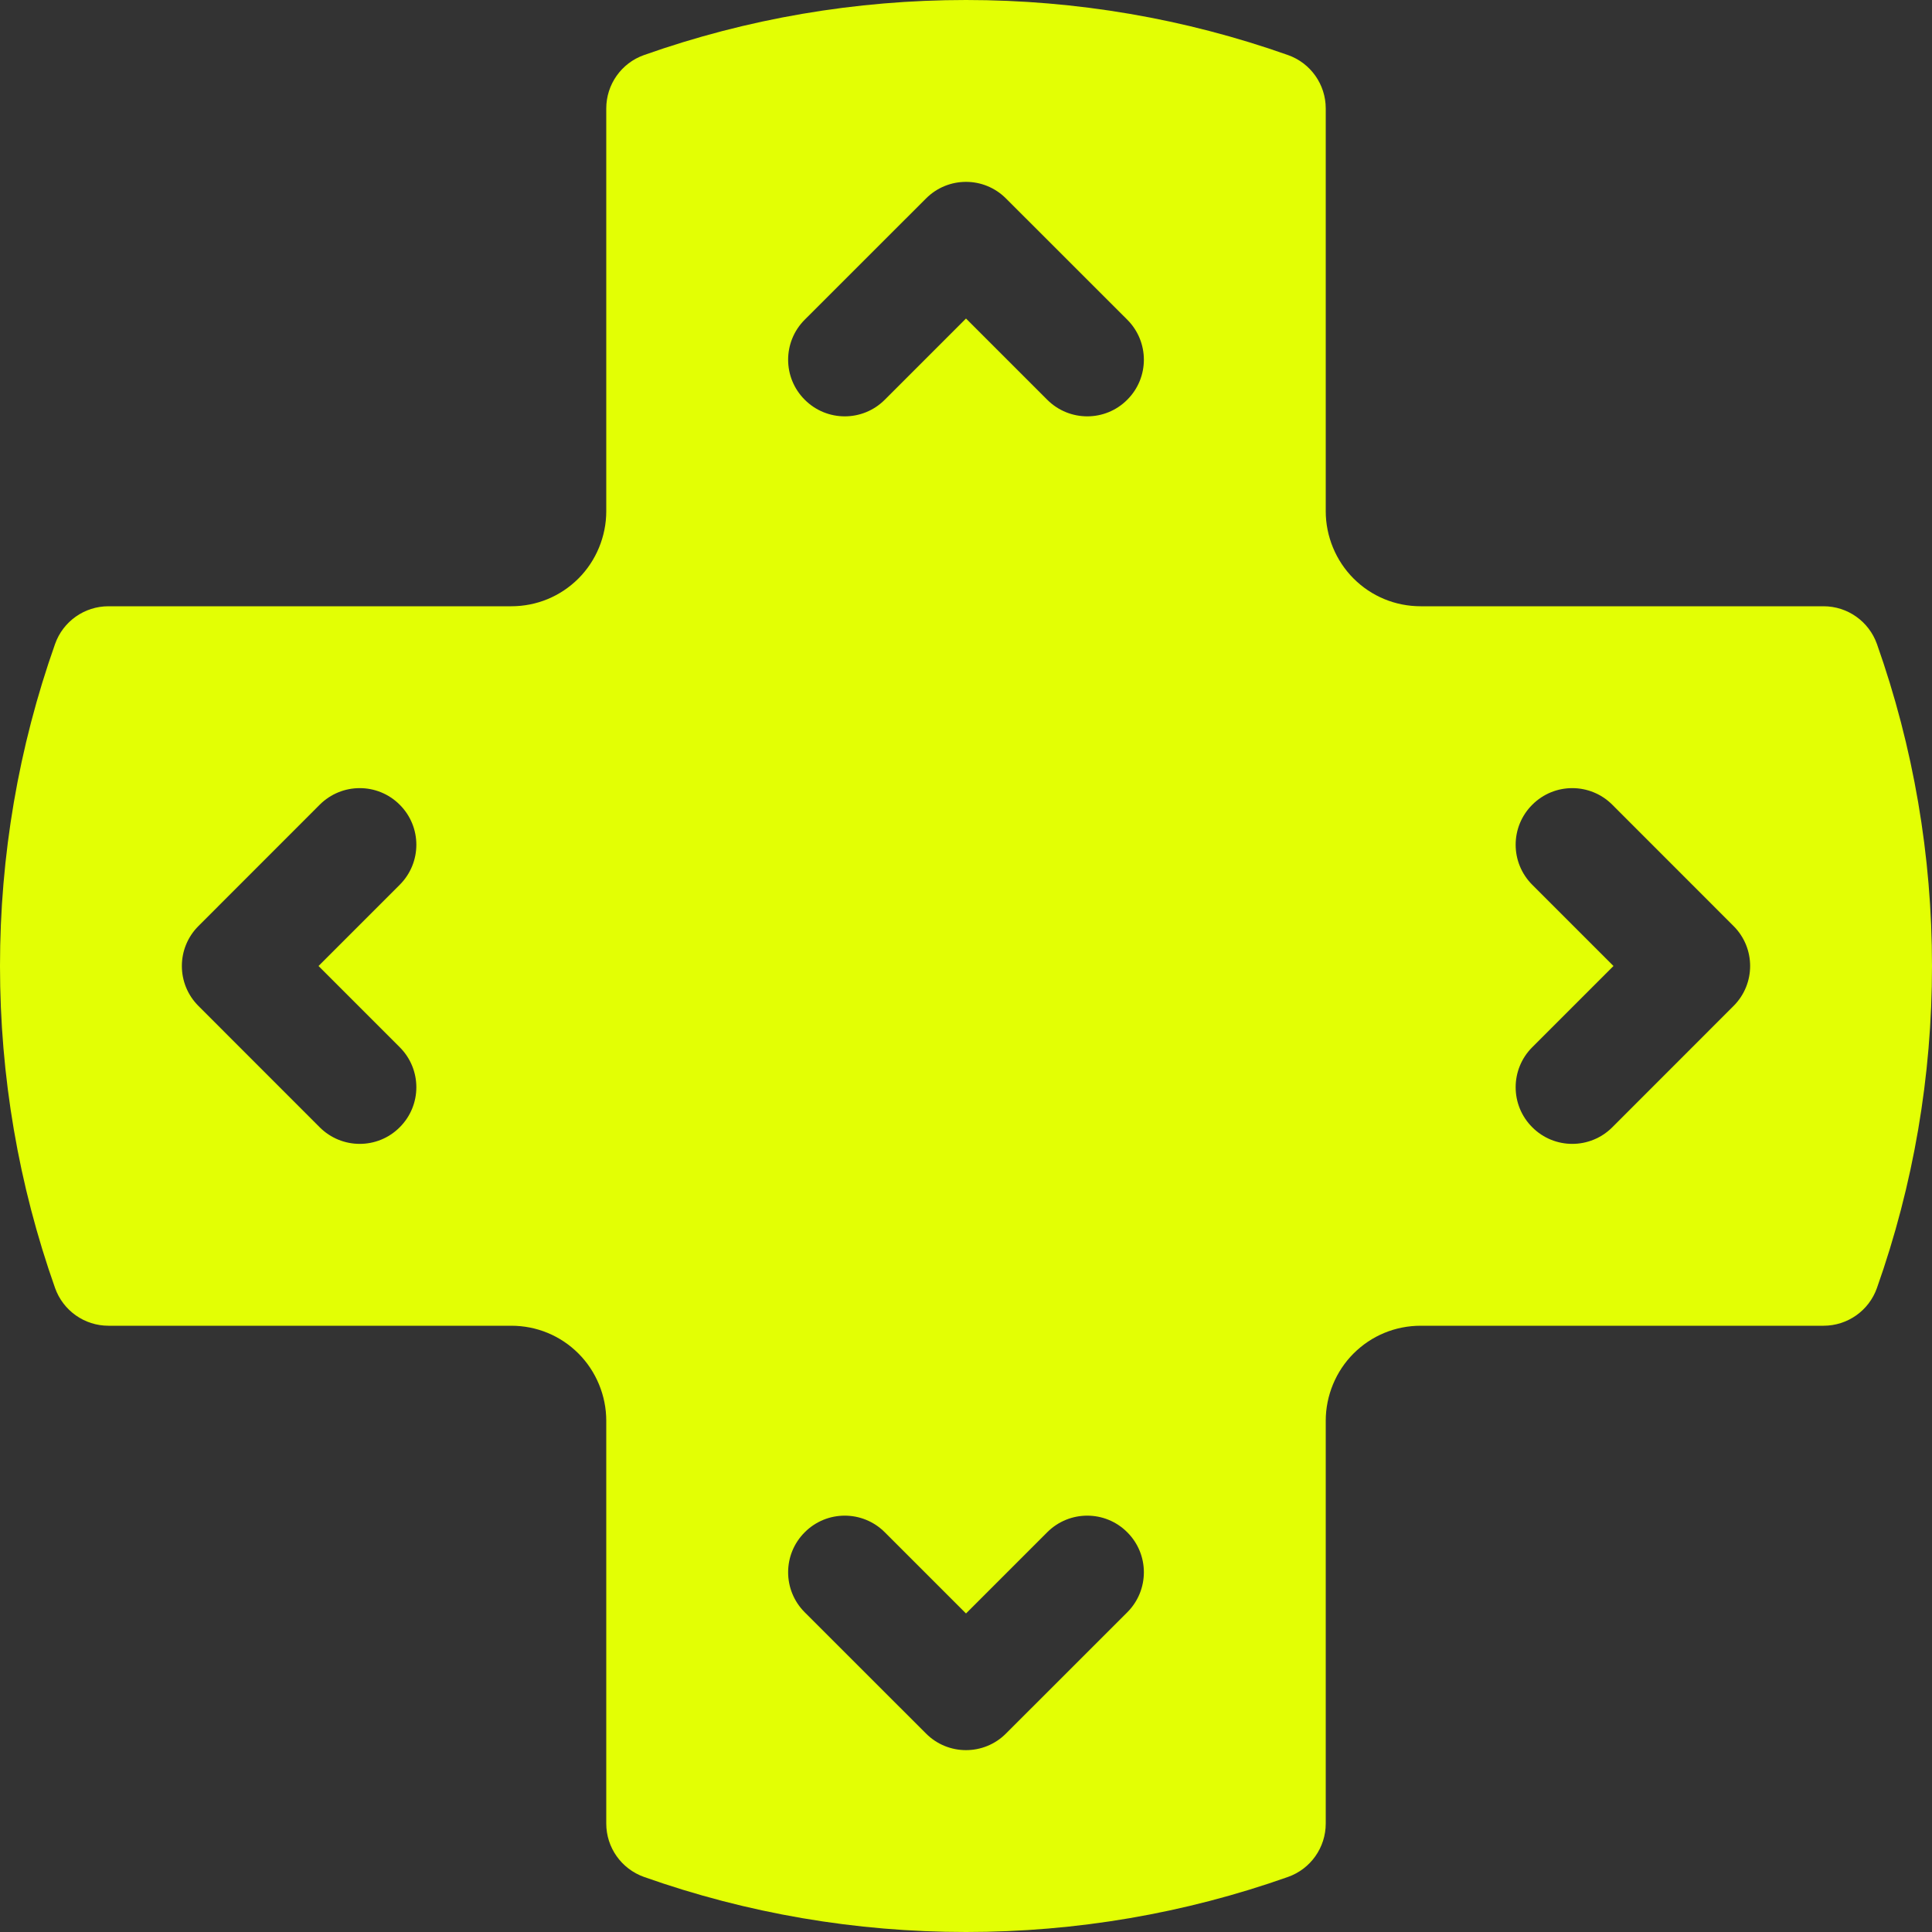 <svg width="30" height="30" viewBox="0 0 30 30" fill="none" xmlns="http://www.w3.org/2000/svg">
<rect x="0" y="0" width="30" height="30" fill="#333333" stroke="none"/>
<path d="M29.145 10C29.02 9.649 28.689 9.414 28.316 9.414H22.061C21.667 9.414 21.296 9.261 21.018 8.983C20.743 8.708 20.586 8.328 20.586 7.939V1.684C20.586 1.311 20.351 0.979 20 0.855C18.397 0.288 16.714 0 15 0C13.286 0 11.603 0.288 10 0.855C9.649 0.979 9.414 1.311 9.414 1.684V7.939C9.414 8.328 9.257 8.708 8.983 8.982C8.704 9.261 8.333 9.414 7.939 9.414H1.684C1.311 9.414 0.979 9.649 0.855 10C0.288 11.603 0 13.286 0 15C0 16.714 0.288 18.397 0.855 20C0.98 20.351 1.311 20.586 1.684 20.586H7.939C8.333 20.586 8.704 20.739 8.982 21.017C9.257 21.292 9.414 21.672 9.414 22.061V28.316C9.414 28.689 9.649 29.02 10 29.145C11.603 29.712 13.286 30 15 30C16.714 30 18.397 29.712 20 29.145C20.351 29.021 20.586 28.689 20.586 28.316V22.061C20.586 21.672 20.743 21.292 21.017 21.018C21.296 20.739 21.667 20.586 22.061 20.586H28.316C28.689 20.586 29.021 20.351 29.145 20C29.712 18.397 30 16.714 30 15C30 13.286 29.712 11.603 29.145 10ZM6.207 16.261C6.551 16.605 6.551 17.161 6.207 17.504C6.036 17.676 5.811 17.762 5.586 17.762C5.361 17.762 5.136 17.676 4.964 17.504L3.082 15.621C2.738 15.278 2.738 14.722 3.082 14.379L4.964 12.496C5.308 12.152 5.864 12.152 6.207 12.496C6.551 12.839 6.551 13.395 6.207 13.739L4.946 15L6.207 16.261ZM17.504 25.036L15.621 26.918C15.45 27.09 15.225 27.176 15 27.176C14.775 27.176 14.55 27.09 14.379 26.918L12.496 25.036C12.152 24.692 12.152 24.136 12.496 23.793C12.839 23.449 13.395 23.449 13.739 23.793L15 25.054L16.261 23.793C16.605 23.449 17.161 23.449 17.504 23.793C17.848 24.136 17.848 24.692 17.504 25.036ZM17.504 6.207C17.333 6.379 17.108 6.465 16.883 6.465C16.658 6.465 16.433 6.379 16.261 6.207L15 4.946L13.739 6.207C13.396 6.551 12.839 6.551 12.496 6.207C12.152 5.864 12.152 5.308 12.496 4.964L14.379 3.082C14.722 2.738 15.278 2.738 15.621 3.082L17.504 4.964C17.848 5.308 17.848 5.864 17.504 6.207ZM26.918 15.621L25.036 17.504C24.864 17.676 24.639 17.762 24.414 17.762C24.189 17.762 23.964 17.676 23.793 17.504C23.449 17.161 23.449 16.605 23.793 16.261L25.054 15L23.793 13.739C23.449 13.395 23.449 12.839 23.793 12.496C24.136 12.152 24.692 12.152 25.036 12.496L26.918 14.379C27.262 14.722 27.262 15.278 26.918 15.621Z" fill="#E3FF04"/>
</svg>
